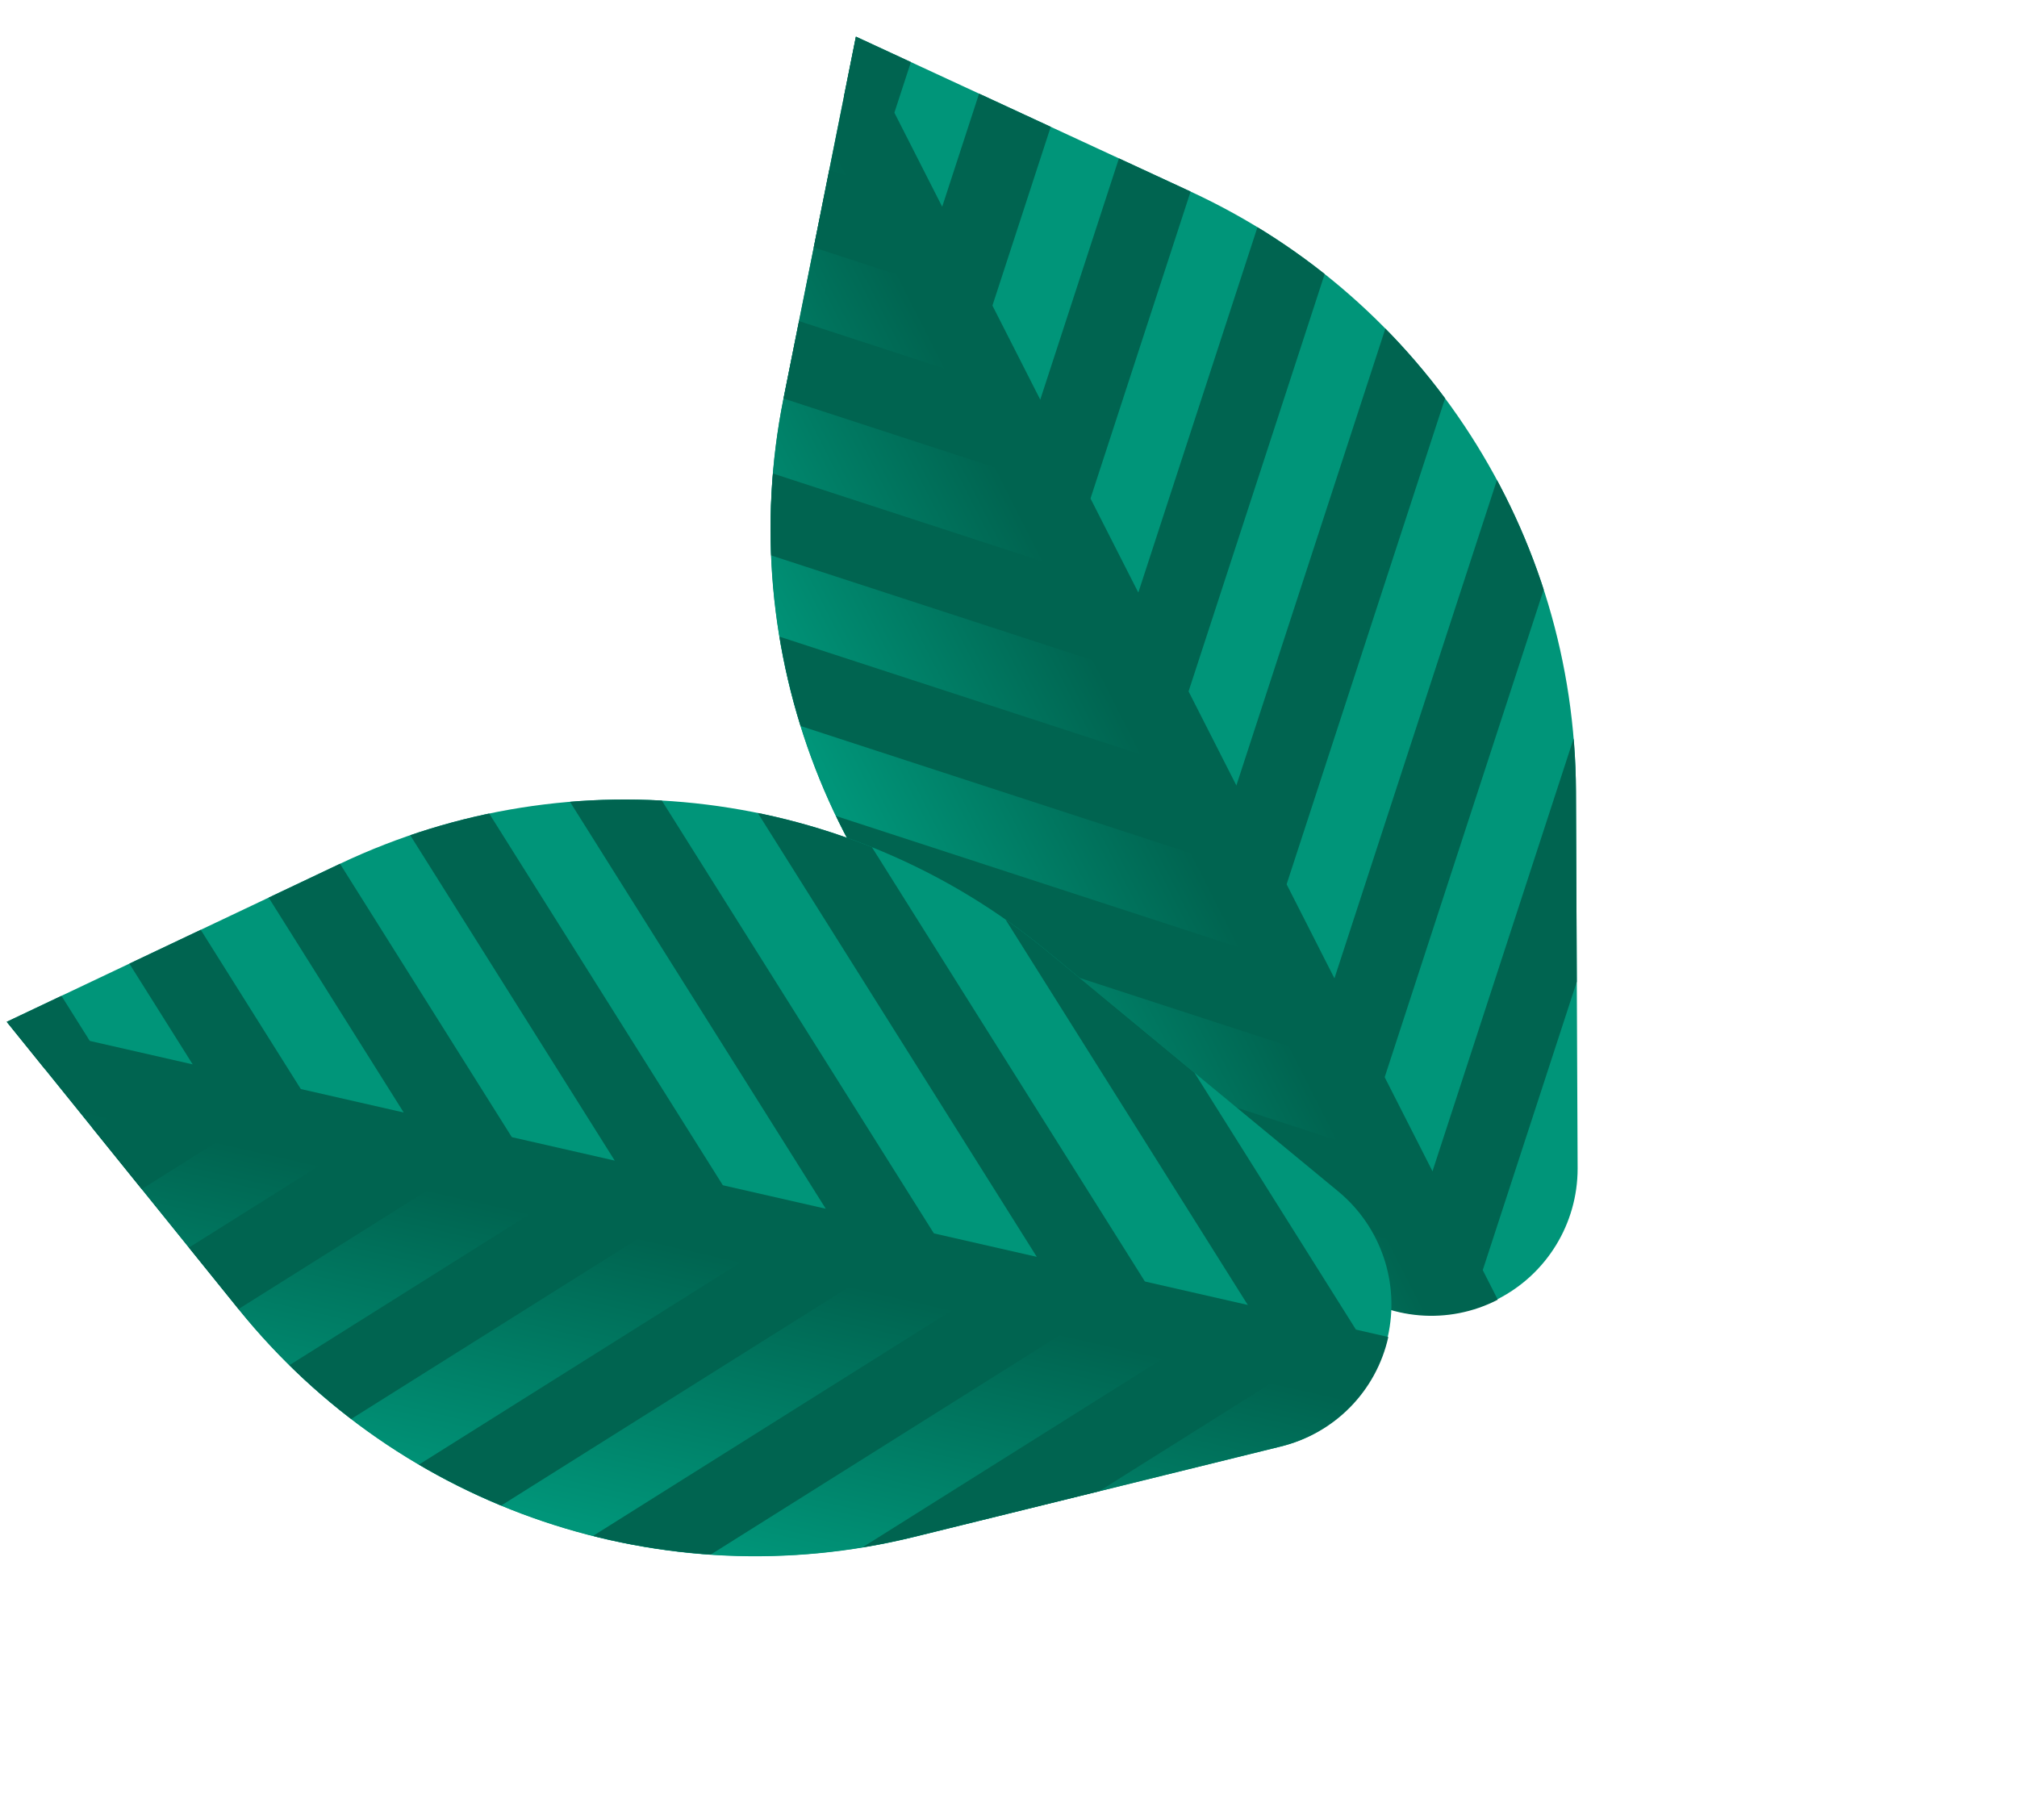 <svg id="e8HitkINcQZ1" xmlns="http://www.w3.org/2000/svg" xmlns:xlink="http://www.w3.org/1999/xlink" viewBox="0 0 770 695" shape-rendering="geometricPrecision" text-rendering="geometricPrecision"><style><![CDATA[#e8HitkINcQZ2_tr {animation: e8HitkINcQZ2_tr__tr 16000ms linear infinite normal forwards}@keyframes e8HitkINcQZ2_tr__tr { 0% {transform: translate(564.412px,476.305px) rotate(0deg)} 41.667% {transform: translate(564.412px,476.305px) rotate(-12.432deg)} 100% {transform: translate(564.412px,476.305px) rotate(0deg)}} #e8HitkINcQZ17_tr {animation: e8HitkINcQZ17_tr__tr 16000ms linear infinite normal forwards}@keyframes e8HitkINcQZ17_tr__tr { 0% {transform: translate(508.461px,503.238px) rotate(-3.996deg)} 58.333% {transform: translate(508.461px,503.238px) rotate(5.88deg)} 100% {transform: translate(508.461px,503.238px) rotate(-3.996deg)}}]]></style><defs><linearGradient id="e8HitkINcQZ5-fill" x1="199.819" y1="287.457" x2="176.66" y2="324.563" spreadMethod="pad" gradientUnits="userSpaceOnUse" gradientTransform="translate(0 0)"><stop id="e8HitkINcQZ5-fill-0" offset="0%" stop-color="#006450"/><stop id="e8HitkINcQZ5-fill-1" offset="100%" stop-color="#009579"/></linearGradient><linearGradient id="e8HitkINcQZ20-fill" x1="199.819" y1="287.457" x2="176.66" y2="324.563" spreadMethod="pad" gradientUnits="userSpaceOnUse" gradientTransform="translate(0 0)"><stop id="e8HitkINcQZ20-fill-0" offset="0%" stop-color="#006450"/><stop id="e8HitkINcQZ20-fill-1" offset="100%" stop-color="#009579"/></linearGradient></defs><g id="e8HitkINcQZ2_tr" transform="translate(564.412,476.305) rotate(0)"><g transform="translate(-564.412,-476.305)"><g transform="matrix(2.189 1.32-1.32 2.189 237.532-356.648)"><path d="M274.38,345l-56.09-5.19c-38.308-3.549-71.103-28.941-84.13-65.14l-18.67-51.9l54.82-6c38.252-4.196,75.475,14.128,95.48,47l29.3,48.11c4.267,7.064,4.199,15.927-.176,22.925s-12.315,10.939-20.534,10.195Z" transform="translate(-10.73-116.63)" fill="#009579"/><path d="M134.16,274.7c13.027,36.199,45.822,61.591,84.13,65.14L274.38,345c8.256.839,16.266-3.115,20.62-10.18l-179.48-112Z" transform="translate(-10.73-116.63)" fill="url(#e8HitkINcQZ5-fill)"/><g clip-path="url(#e8HitkINcQZ15)"><g><polygon points="253.94,102.68 280.07,215.59 167.16,241.73 164.52,230.31 266.02,206.83 242.53,105.32 253.94,102.68" fill="#006450"/><polygon points="226.52,85.57 252.65,198.48 139.74,224.61 137.1,213.2 238.6,189.71 215.11,88.21 226.52,85.57" fill="#006450"/><polygon points="199.1,68.46 225.23,181.37 112.32,207.5 109.68,196.09 211.18,172.6 187.69,71.1 199.1,68.46" fill="#006450"/><polygon points="171.68,51.34 197.81,164.25 84.9,190.38 82.26,178.97 183.76,155.48 160.27,53.98 171.68,51.34" fill="#006450"/><polygon points="144.26,34.23 170.39,147.14 57.48,173.27 54.84,161.86 156.34,138.37 132.85,36.87 144.26,34.23" fill="#006450"/><polygon points="116.84,17.11 142.97,130.03 30.06,156.16 27.42,144.74 128.92,121.26 105.43,19.75 116.84,17.11" fill="#006450"/><polygon points="89.42,0 115.55,112.91 2.64,139.04 0,127.63 101.5,104.14 78.01,2.64 89.42,0" fill="#006450"/></g><clipPath id="e8HitkINcQZ15" transform="translate(-10.73-116.63)"><path d="M274.38,345l-56.09-5.19c-38.308-3.549-71.103-28.941-84.13-65.14l-18.67-51.9l54.82-6c38.252-4.196,75.475,14.128,95.48,47l29.3,48.11c4.267,7.064,4.199,15.927-.176,22.925s-12.315,10.939-20.534,10.195Z" fill="none"/></clipPath></g></g></g></g><g id="e8HitkINcQZ17_tr" transform="translate(508.461,503.238) rotate(-3.996)"><g transform="translate(-508.461,-503.238)"><g transform="matrix(2.468-.667 0.667 2.468-317.672 163.046)"><path d="M274.38,345l-56.09-5.19c-38.308-3.549-71.103-28.941-84.13-65.14l-18.67-51.9l54.82-6c38.252-4.196,75.475,14.128,95.48,47l29.3,48.11c4.267,7.064,4.199,15.927-.176,22.925s-12.315,10.939-20.534,10.195Z" transform="translate(-10.73-116.63)" fill="#009579"/><path d="M134.16,274.7c13.027,36.199,45.822,61.591,84.13,65.14L274.38,345c8.256.839,16.266-3.115,20.62-10.18l-179.48-112Z" transform="translate(-10.73-116.63)" fill="url(#e8HitkINcQZ20-fill)"/><g clip-path="url(#e8HitkINcQZ30)"><g><polygon points="253.94,102.68 280.07,215.59 167.16,241.73 164.52,230.31 266.02,206.83 242.53,105.32 253.94,102.68" fill="#006450"/><polygon points="226.52,85.57 252.65,198.48 139.74,224.61 137.1,213.2 238.6,189.71 215.11,88.21 226.52,85.57" fill="#006450"/><polygon points="199.1,68.46 225.23,181.37 112.32,207.5 109.68,196.09 211.18,172.6 187.69,71.1 199.1,68.46" fill="#006450"/><polygon points="171.68,51.34 197.81,164.25 84.9,190.38 82.26,178.97 183.76,155.48 160.27,53.98 171.68,51.34" fill="#006450"/><polygon points="144.26,34.23 170.39,147.14 57.48,173.27 54.84,161.86 156.34,138.37 132.85,36.87 144.26,34.23" fill="#006450"/><polygon points="116.84,17.11 142.97,130.03 30.06,156.16 27.42,144.74 128.92,121.26 105.43,19.75 116.84,17.11" fill="#006450"/><polygon points="89.42,0 115.55,112.91 2.64,139.04 0,127.63 101.5,104.14 78.01,2.64 89.42,0" fill="#006450"/></g><clipPath id="e8HitkINcQZ30" transform="translate(-10.73-116.63)"><path d="M274.38,345l-56.09-5.19c-38.308-3.549-71.103-28.941-84.13-65.14l-18.67-51.9l54.82-6c38.252-4.196,75.475,14.128,95.48,47l29.3,48.11c4.267,7.064,4.199,15.927-.176,22.925s-12.315,10.939-20.534,10.195Z" fill="none"/></clipPath></g></g></g></g></svg>
